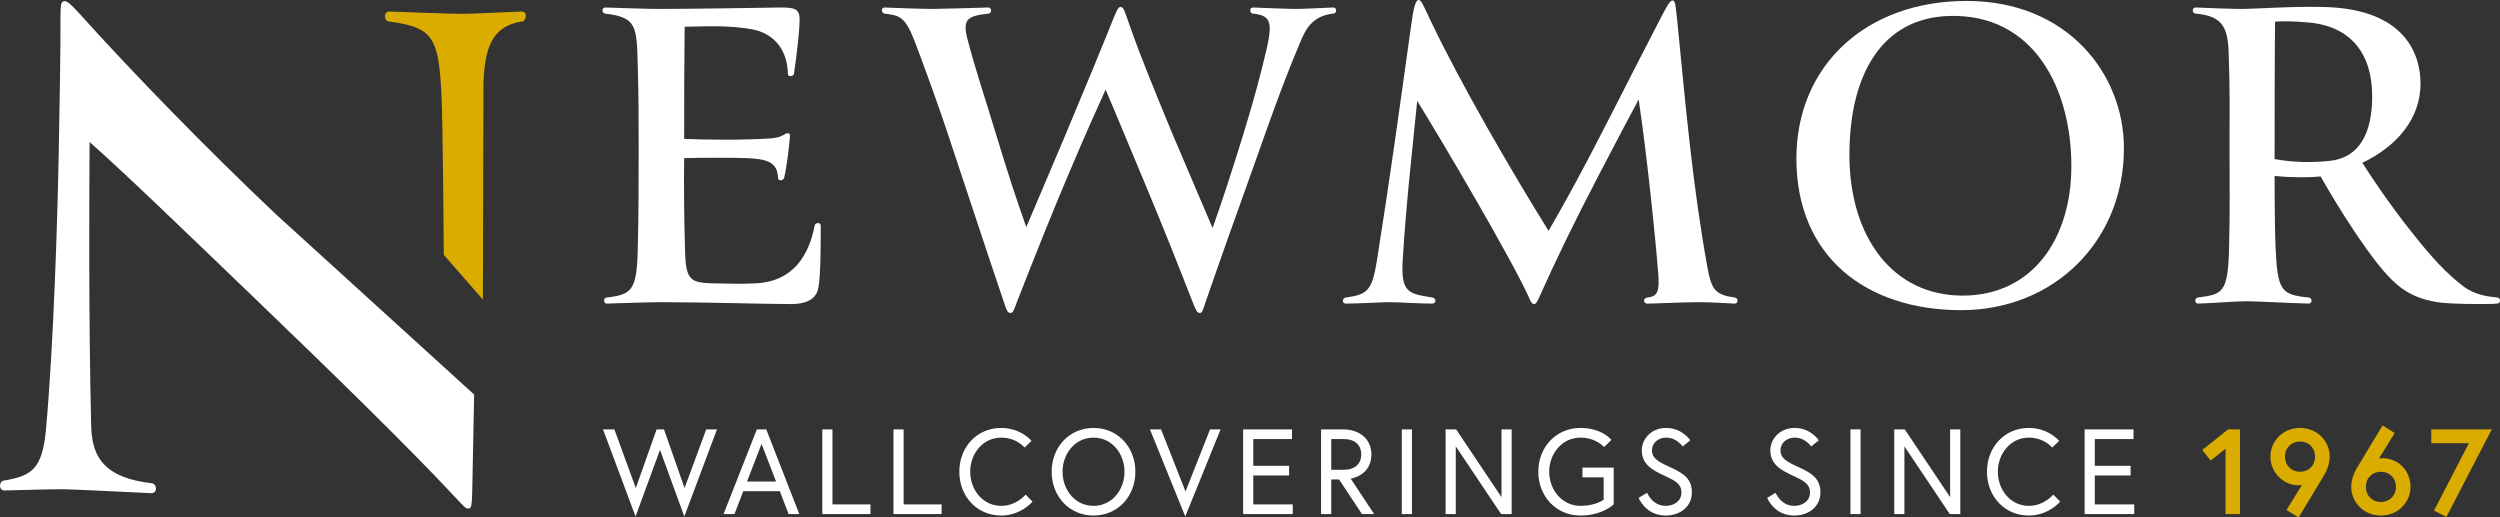 <?xml version="1.0" encoding="utf-8"?>
<!-- Generator: Adobe Illustrator 25.4.1, SVG Export Plug-In . SVG Version: 6.00 Build 0)  -->
<svg version="1.1" id="Layer_1" xmlns="http://www.w3.org/2000/svg" xmlns:xlink="http://www.w3.org/1999/xlink" x="0px" y="0px"
	 viewBox="0 0 669.2 138.516" enable-background="new 0 0 669.2 138.516" xml:space="preserve">
<rect x="0" y="0" width="669.2" height="138.516" fill="#333333" stroke="none"/>
<g>
	<path fill="#FFFFFF" d="M126.918,105.612c-0.196,8.892-0.351,17.265-0.511,25.939c-0.068,3.691-0.282,4.301-0.697,4.498
		c-1.032,0.389-1.428-0.437-4.445-3.568c-11.661-12.519-32.204-32.583-53.963-53.489c-18.937-18.19-33.641-32.404-43.324-40.989
		c-0.089,15.785-0.266,47.564,0.434,76.283c0.259,8.205,3.643,13.601,16.125,15.06c1.436,0.027,1.795,2.7-0.049,2.666
		c-8.196-0.357-19.255-0.97-23.151-1.042c-3.485-0.064-10.665,0.211-16.204,0.314c-1.641-0.03-1.386-2.692,0.049-2.666
		c7.405-1.297,10.105-3.094,11.117-13.531c2.062-22.721,3.103-56.945,3.414-73.751c0.209-11.274,0.535-28.902,0.477-36.901
		c0.057-3.074,0.072-3.893,0.898-4.084c0.618-0.194,1.429,0.232,4.244,3.359C35.193,19.141,55.315,39.813,73.653,57.17
		L126.918,105.612z"/>
	<path fill="#FFFFFF" d="M183.392,67.825c0.252,7.536,1.758,7.913,8.29,8.038c5.275,0.126,6.907,0.126,10.048,0
		c10.55-0.252,14.821-7.536,16.327-15.449c0.126-0.88,1.634-1.004,1.634,0c0,4.773,0,13.439-0.628,16.579
		c-0.504,2.763-2.638,4.397-7.411,4.397c-6.281,0-23.111-0.502-35.043-0.502c-2.763,0-9.922,0.25-14.193,0.376
		c-1.004,0-0.878-1.634,0-1.634c6.657-0.752,8.038-1.884,8.29-12.686c0.252-8.791,0.252-18.211,0.252-27.129
		c0-7.662,0-14.569-0.252-22.484c-0.252-10.424-0.378-12.686-8.666-13.69c-0.88,0-1.13-1.634,0-1.634
		c4.145,0.126,10.55,0.378,14.695,0.378c7.913,0,25.245-0.252,31.902-0.378c3.643,0,5.401,0.126,5.401,3.141
		c0,3.265-0.878,10.298-1.506,14.569c-0.126,0.88-1.759,0.88-1.634,0c-0.126-6.281-3.643-10.928-9.922-11.932
		c-6.155-1.006-10.676-0.754-17.711-0.628c-0.126,10.424-0.126,18.589-0.126,30.018c5.151,0.25,15.575,0.376,23.237-0.126
		c3.642-0.252,3.893-1.884,4.897-1.256c0.378,0.25,0.126,1.256-0.124,3.767c-0.252,2.513-0.88,6.783-1.257,8.038
		c-0.25,0.88-1.632,0.88-1.632,0c-0.126-4.395-3.265-5.023-8.416-5.275c-2.26-0.126-12.686-0.126-16.705,0
		C183.016,48.483,183.14,59.913,183.392,67.825z"/>
	<path fill="#FFFFFF" d="M306.367,48.859c-4.271-10.172-8.29-19.97-10.424-24.869c-1.885,4.145-5.779,12.812-9.798,22.358
		c-4.269,10.048-9.168,22.232-14.193,35.169c-0.628,1.758-0.878,2.26-1.506,2.26c-0.628,0-1.006-0.628-1.508-2.26
		c-4.521-13.315-8.792-26.377-14.193-42.58c-3.767-11.556-8.038-22.986-10.048-28.261c-2.512-6.279-3.893-6.531-7.913-7.033
		c-0.88-0.126-1.006-1.634,0-1.634c3.14,0.126,9.42,0.378,13.062,0.378c2.136,0,10.174-0.252,14.695-0.378
		c1.006,0,1.006,1.634,0,1.634c-5.401,0.628-6.907,1.382-5.651,6.531c2.136,8.29,4.773,15.951,7.913,26.377
		c3.14,10.298,5.025,16.077,7.913,24.241l9.922-23.363c6.281-14.945,10.552-25.371,12.058-29.139
		c2.261-5.653,2.513-6.405,3.267-6.405c0.878,0,0.878,0.628,3.265,7.285c1.506,4.269,4.647,12.308,10.802,27.129l10.55,24.743
		c2.512-7.033,4.773-13.941,8.164-24.869c2.512-8.164,4.647-15.825,6.405-23.488c1.508-6.907,0.88-8.54-3.767-9.042
		c-0.88,0-1.006-1.634,0-1.634c2.888,0.126,9.294,0.378,11.43,0.378c2.512,0,7.033-0.252,10.048-0.378c1.13,0,1.004,1.634,0,1.634
		c-5.779,0.628-7.536,4.521-8.918,7.913c-4.647,10.928-8.29,21.478-12.31,32.782c-4.019,11.178-10.55,29.516-13.188,37.303
		c-0.502,1.634-0.754,2.136-1.256,2.136c-0.754,0-1.006-0.628-1.634-2.136C315.535,71.342,311.516,61.168,306.367,48.859z"/>
	<path fill="#FFFFFF" d="M411.763,80.135c-0.378,0.754-0.628,1.256-1.132,1.256c-0.502,0-0.878-0.628-1.13-1.256
		c-4.647-10.552-24.367-43.836-30.144-53.13c-1.382,13.941-3.014,28.009-3.893,42.83c-0.502,8.666,1.758,8.792,7.913,9.796
		c1.13,0.126,1.13,1.634,0,1.634c-3.893,0-8.792-0.376-11.556-0.376c-1.758,0-8.54,0.376-11.554,0.376c-1.132,0-1.006-1.508,0-1.634
		c5.777-0.752,7.033-1.884,8.289-9.796c3.391-21.226,6.029-40.444,9.044-62.047C378.101,4.271,378.603,0,379.733,0
		c0.754,0,1.257,1.382,3.267,5.653c7.913,16.579,21.352,39.815,31.524,56.144c2.387-4.145,5.905-10.3,11.054-20.096
		c5.653-10.802,11.178-21.854,16.329-31.776c4.647-9.044,5.023-9.798,5.903-9.798c0.628,0,0.754,1.13,1.508,9.044
		c2.01,20.221,3.767,40.317,7.661,62.047c1.13,6.405,2.136,7.662,7.285,8.415c1.006,0,1.256,1.634,0,1.634
		c-2.512-0.126-5.903-0.376-10.174-0.376c-3.265,0-11.304,0.376-13.062,0.376c-1.382,0-1.13-1.634,0-1.634
		c2.01-0.25,3.265-0.752,2.889-5.903c-0.754-9.796-3.015-31.902-5.277-47.099c-2.134,3.893-6.279,11.806-10.8,20.472
		C421.057,60.163,416.66,69.207,411.763,80.135z"/>
	<path fill="#FFFFFF" d="M524.947,83.022c-25.247,0-44.087-14.192-44.087-40.569c0-24.869,18.59-42.202,45.593-42.202
		c26.879,0,42.078,19.468,42.078,39.439C568.531,64.686,549.691,83.022,524.947,83.022z M495.053,41.448
		c0,22.106,11.682,37.681,30.27,37.681c18.715,0,29.14-15.197,29.14-34.666c0-20.598-9.924-40.82-32.658-40.192
		C503.72,4.773,495.053,19.97,495.053,41.448z"/>
	<path fill="#FFFFFF" d="M596.806,39.942c0-9.294,0.124-16.581-0.252-26.251c-0.252-7.034-2.261-9.42-8.792-10.048
		c-1.004,0-1.13-1.634,0-1.634c2.889,0.126,9.168,0.378,12.31,0.378c4.019,0,13.439-0.754,22.356-0.502
		c21.604,0.628,25.497,12.936,25.497,20.472c0,9.294-6.155,16.705-15.573,21.226c1.884,3.015,7.409,11.304,12.936,18.213
		c6.029,7.662,9.672,11.43,14.067,14.821c3.14,2.386,6.657,2.763,9.044,3.014c1.004,0,1.13,1.634,0,1.634
		c-2.638,0.252-13.063,0.126-15.951-0.376c-8.918-1.508-12.812-5.025-22.232-18.966c-3.769-5.653-6.657-10.55-9.044-14.695
		c-3.893,0.376-8.541,0.25-12.308-0.126c0,8.415,0.124,16.077,0.25,18.966c0.502,11.806,1.508,12.812,8.792,13.564
		c1.006,0,1.256,1.634,0,1.634c-4.773-0.126-14.067-0.628-16.579-0.628c-3.015,0-8.541,0.502-12.937,0.628
		c-1.13,0-0.88-1.634,0-1.634c6.531-0.878,8.038-1.13,8.29-13.438C596.931,57.149,596.806,48.859,596.806,39.942z M618.033,6.029
		c-4.145-0.376-6.531-0.376-9.044-0.25c0,2.763-0.124,4.145-0.124,36.801c4.897,0.878,9.544,1.004,14.569,0.502
		c8.039-0.754,11.556-7.285,11.556-17.333C634.989,14.445,629.336,7.034,618.033,6.029z"/>
	<path fill="#FFFFFF" d="M183.177,138.256l-6.508-17.843l-6.544,17.843l-8.71-23.316h3.044l5.73,15.707l5.572-15.707h1.976
		l5.504,15.707l5.798-15.707h2.88L183.177,138.256z"/>
	<path fill="#FFFFFF" d="M202.589,114.94h2.525l8.842,22.669h-2.851l-2.363-6.121h-9.782l-2.363,6.121h-2.915L202.589,114.94z
		 M199.964,128.898h7.774l-3.887-10.071L199.964,128.898z"/>
	<path fill="#FFFFFF" d="M220.115,114.94h2.721v20.078h10.169v2.591h-12.891V114.94z"/>
	<path fill="#FFFFFF" d="M239.166,114.94h2.718v20.078h10.169v2.591h-12.887V114.94z"/>
	<path fill="#FFFFFF" d="M274.244,119.799c0,0-2.105-2.655-6.25-2.655c-4.923,0-8.29,4.307-8.29,9.131s3.367,9.133,8.29,9.133
		c4.113,0,6.541-3.012,6.541-3.012l1.847,1.879c0,0-3.077,3.724-8.387,3.724c-6.544,0-11.205-5.181-11.205-11.724
		c0-6.542,4.662-11.724,11.205-11.724c5.311,0,8.129,3.466,8.129,3.466L274.244,119.799z"/>
	<path fill="#FFFFFF" d="M303.919,126.275c0,6.542-4.665,11.724-11.205,11.724c-6.544,0-11.205-5.181-11.205-11.724
		c0-6.542,4.662-11.724,11.205-11.724C299.254,114.551,303.919,119.732,303.919,126.275z M301.004,126.275
		c0-4.825-3.335-9.131-8.29-9.131c-4.955,0-8.29,4.307-8.29,9.131s3.335,9.133,8.29,9.133
		C297.669,135.407,301.004,131.099,301.004,126.275z"/>
	<path fill="#FFFFFF" d="M317.271,138.256l-9.456-23.316h2.98l6.541,16.613l6.573-16.613h2.818L317.271,138.256z"/>
	<path fill="#FFFFFF" d="M335.479,124.688h9.588v2.591h-9.588v7.74h10.56v2.591h-13.278V114.94h13.081v2.591h-10.363V124.688z"/>
	<path fill="#FFFFFF" d="M353.622,114.94h5.895c4.5,0,7.577,2.655,7.577,6.704c0,5.377-4.888,6.379-5.537,6.478l6.282,9.488h-3.27
		l-6.121-9.262h-2.105v9.262h-2.721V114.94z M364.376,121.644c0-2.494-1.653-4.113-4.697-4.113h-3.335v8.226h3.335
		C362.723,125.756,364.376,124.137,364.376,121.644z"/>
	<path fill="#FFFFFF" d="M375.232,114.94h2.718v22.669h-2.718V114.94z"/>
	<path fill="#FFFFFF" d="M389.776,114.94l12.145,18.135V114.94h2.718v22.669h-2.815l-12.145-18.135v18.135h-2.721V114.94H389.776z"
		/>
	<path fill="#FFFFFF" d="M423.596,125.174h8.355v9.845c0,0-3.012,2.98-8.907,2.98c-6.541,0-11.27-5.181-11.27-11.724
		c0-6.542,4.729-11.724,11.27-11.724c5.863,0,8.29,3.207,8.29,3.207l-1.943,1.91c0,0-2.169-2.525-6.347-2.525
		c-4.92,0-8.355,4.307-8.355,9.131s3.435,9.133,8.355,9.133c4.145,0,6.218-1.651,6.218-1.651v-5.992h-5.666V125.174z"/>
	<path fill="#FFFFFF" d="M445.69,127.408c-3.303-1.522-6.218-3.044-6.218-6.897c0-2.655,2.202-5.959,6.541-5.959
		c4.277,0,6.447,3.304,6.447,3.304l-2.04,1.651c0,0-1.588-2.363-4.407-2.363c-2.492,0-3.819,1.748-3.819,3.367
		c0,2.299,1.943,3.206,5.052,4.631c3.464,1.587,5.633,3.044,5.633,6.704c0,3.692-3.044,6.153-7.028,6.153
		c-5.375,0-7.222-4.728-7.222-4.728l2.27-1.361c0,0,1.359,3.498,4.952,3.498c2.169,0,4.242-1.232,4.242-3.562
		C450.094,129.48,448.218,128.575,445.69,127.408z"/>
	<path fill="#FFFFFF" d="M480.098,127.408c-3.306-1.522-6.218-3.044-6.218-6.897c0-2.655,2.202-5.959,6.541-5.959
		c4.274,0,6.444,3.304,6.444,3.304l-2.04,1.651c0,0-1.585-2.363-4.403-2.363c-2.492,0-3.822,1.748-3.822,3.367
		c0,2.299,1.943,3.206,5.052,4.631c3.464,1.587,5.637,3.044,5.637,6.704c0,3.692-3.044,6.153-7.028,6.153
		c-5.375,0-7.222-4.728-7.222-4.728l2.266-1.361c0,0,1.359,3.498,4.955,3.498c2.169,0,4.242-1.232,4.242-3.562
		C484.501,129.48,482.622,128.575,480.098,127.408z"/>
	<path fill="#FFFFFF" d="M495.326,114.94h2.718v22.669h-2.718V114.94z"/>
	<path fill="#FFFFFF" d="M509.869,114.94l12.145,18.135V114.94h2.718v22.669h-2.815l-12.145-18.135v18.135h-2.721V114.94H509.869z"
		/>
	<path fill="#FFFFFF" d="M549.322,119.799c0,0-2.105-2.655-6.25-2.655c-4.92,0-8.29,4.307-8.29,9.131s3.37,9.133,8.29,9.133
		c4.113,0,6.544-3.012,6.544-3.012l1.843,1.879c0,0-3.077,3.724-8.387,3.724c-6.541,0-11.205-5.181-11.205-11.724
		c0-6.542,4.665-11.724,11.205-11.724c5.311,0,8.129,3.466,8.129,3.466L549.322,119.799z"/>
	<path fill="#FFFFFF" d="M560.734,124.688h9.585v2.591h-9.585v7.74h10.557v2.591h-13.278V114.94h13.084v2.591h-10.363V124.688z"/>
</g>
<g>
	<path fill="#DBAC00" d="M129.416,21.944c0.408-9.429,2.458-14.965,10.249-16.195c1.23,0,1.641-2.666,0-2.666
		c-5.535,0.206-12.709,0.617-15.784,0.617c-3.691,0-14.145-0.411-19.681-0.617c-1.641,0-1.436,2.666,0,2.666
		c11.479,1.639,13.12,3.894,13.94,18.861c0.449,8.905,0.655,43.616,0.655,43.616l10.467,11.962L129.416,21.944z"/>
	<path fill="#DBAC00" d="M596.401,114.94h3.209v22.669h-3.887v-17.488l-3.984,3.173l-2.234-2.849L596.401,114.94z"/>
	<path fill="#DBAC00" d="M616.197,129.805c0,0-0.423,0.097-0.778,0.097c-4.665,0-7.677-3.821-7.677-7.675
		c0-3.853,3.077-7.675,7.935-7.675c4.859,0,7.935,3.822,7.935,7.611c0,1.943-0.713,3.595-1.298,4.696
		c-0.355,0.649-7.025,11.659-7.025,11.659l-3.238-2.008L616.197,129.805z M619.693,122.226c0-2.46-1.782-4.047-4.016-4.047
		c-2.234,0-4.016,1.587-4.016,4.047c0,2.462,1.782,4.048,4.016,4.048C617.911,126.275,619.693,124.688,619.693,122.226z"/>
	<path fill="#DBAC00" d="M636.8,122.744c0,0,0.423-0.097,0.778-0.097c4.891,0,7.674,3.822,7.674,7.675
		c0,3.853-3.077,7.675-7.932,7.675c-4.859,0-7.935-3.822-7.935-7.611c0-1.943,0.681-3.627,1.262-4.696
		c0.358-0.647,7.125-11.788,7.125-11.788l3.238,2.008L636.8,122.744z M633.303,130.323c0,2.462,1.779,4.048,4.016,4.048
		c2.234,0,4.016-1.587,4.016-4.048c0-2.462-1.782-4.048-4.016-4.048C635.082,126.275,633.303,127.861,633.303,130.323z"/>
	<path fill="#DBAC00" d="M650.798,114.94h16.193l-12.145,23.446l-3.303-1.716l9.327-18.038h-10.072V114.94z"/>
</g>
<g>
</g>
<g>
</g>
<g>
</g>
<g>
</g>
<g>
</g>
<g>
</g>
</svg>
